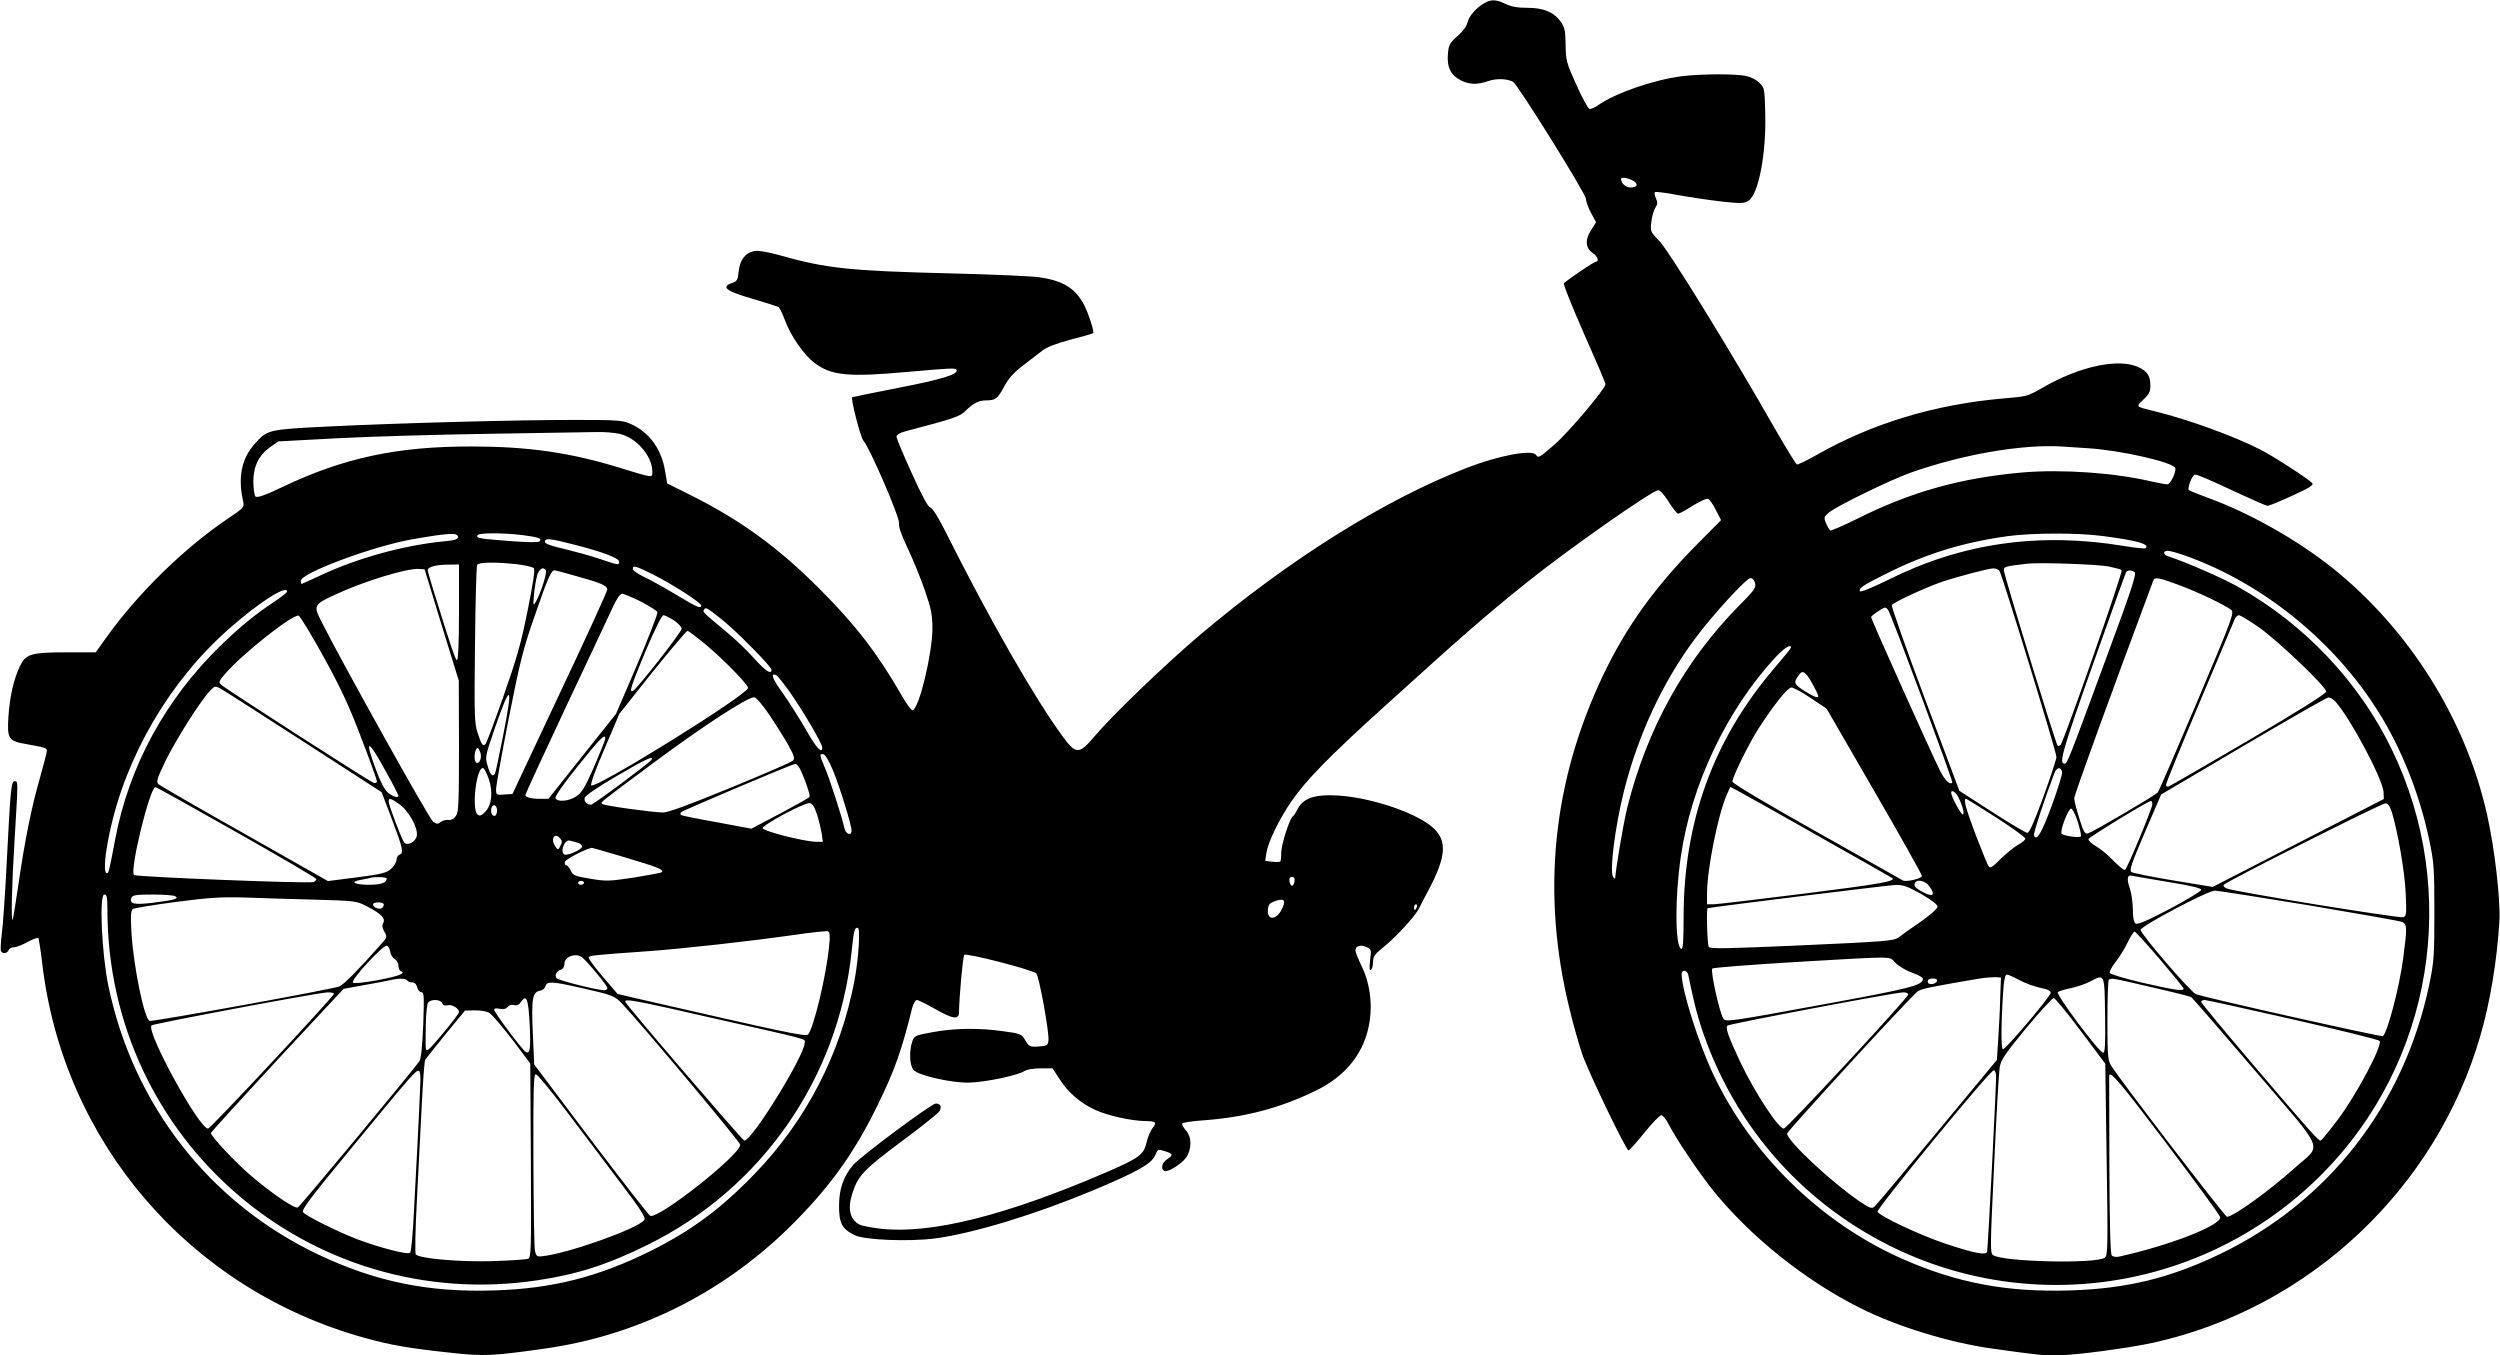 <?xml version="1.0" standalone="no"?>
<!DOCTYPE svg PUBLIC "-//W3C//DTD SVG 20010904//EN"
 "http://www.w3.org/TR/2001/REC-SVG-20010904/DTD/svg10.dtd">
<svg version="1.0" xmlns="http://www.w3.org/2000/svg"
 width="1280pt" height="694pt" viewBox="0 0 1280 694"
 preserveAspectRatio="xMidYMid meet">
<g transform="translate(0,694) scale(0.1,-0.1)"
fill="#000000" stroke="none">
<path d="M7602 6925 c-42 -23 -81 -67 -88 -99 -4 -19 -24 -47 -52 -71 -41 -37
-45 -45 -49 -95 -5 -67 17 -108 70 -133 43 -21 82 -21 137 -2 41 14 96 13 127
-4 23 -12 373 -574 373 -599 0 -13 12 -46 26 -72 l26 -48 -27 -42 c-31 -49
-27 -92 11 -116 24 -16 33 -44 14 -44 -8 0 -131 -83 -163 -110 -5 -4 42 -119
102 -256 61 -137 111 -254 111 -261 0 -23 -188 -246 -262 -310 -74 -65 -83
-70 -93 -53 -19 31 -192 -2 -359 -67 -422 -164 -908 -470 -1366 -857 -174
-148 -445 -408 -535 -515 -80 -94 -96 -95 -163 -3 -143 194 -374 597 -600
1048 -37 74 -68 123 -79 126 -12 3 -44 62 -95 176 -43 94 -78 178 -78 186 0 9
17 20 43 27 258 68 281 76 311 106 40 39 67 53 105 53 48 0 59 9 92 70 22 42
48 71 97 109 37 28 81 62 99 76 20 17 70 36 144 56 62 16 114 31 116 33 7 6
-23 99 -45 142 -44 86 -106 126 -228 144 -38 6 -240 15 -449 20 -526 13 -644
25 -890 95 -54 15 -102 23 -121 20 -47 -8 -76 -46 -82 -104 -4 -44 -8 -51 -34
-60 -58 -20 -32 -41 102 -80 69 -20 130 -40 136 -43 6 -4 21 -35 33 -68 29
-79 96 -176 150 -217 86 -66 172 -75 479 -47 230 20 246 21 250 9 7 -22 -78
-48 -300 -91 -128 -25 -234 -47 -235 -48 -8 -8 43 -205 57 -221 33 -37 189
-398 183 -425 -3 -17 13 -61 47 -133 28 -59 67 -156 87 -215 31 -91 37 -120
37 -192 -1 -129 -68 -406 -101 -417 -6 -2 -32 33 -58 79 -123 214 -238 363
-424 548 -208 208 -401 348 -655 475 l-120 60 -11 65 c-19 112 -81 197 -175
239 -41 19 -65 21 -290 21 -300 0 -901 -16 -1266 -34 -303 -15 -306 -16 -371
-90 -68 -77 -86 -173 -57 -298 5 -24 -1 -31 -73 -79 -231 -155 -470 -389 -635
-622 l-48 -67 -150 0 c-181 0 -208 -8 -238 -71 -32 -67 -52 -155 -59 -259 -7
-114 0 -124 93 -140 95 -17 104 -20 104 -34 0 -8 -16 -70 -35 -137 -44 -153
-78 -321 -111 -549 -14 -96 -27 -176 -29 -179 -9 -8 -5 174 10 414 18 301 18
295 1 295 -19 0 -22 -34 -41 -405 -8 -165 -20 -335 -26 -378 -5 -42 -7 -82 -4
-87 9 -15 32 -12 39 5 3 8 15 15 27 15 12 0 43 12 70 27 27 14 52 24 55 20 3
-3 12 -60 20 -128 107 -918 755 -1671 1651 -1919 133 -37 232 -54 440 -76 171
-19 214 -17 488 22 466 67 897 280 1239 613 207 202 339 384 461 636 86 176
121 275 175 493 6 23 17 42 24 42 7 0 48 -20 92 -45 93 -53 124 -58 124 -17 2
88 20 286 27 293 11 11 352 -77 369 -95 14 -14 67 -304 62 -342 -3 -27 -6 -29
-51 -32 -44 -3 -48 -1 -67 31 -20 33 -23 35 -113 47 -124 18 -253 16 -364 -5
-87 -16 -92 -18 -102 -47 -17 -48 -14 -123 6 -146 25 -28 188 -66 283 -65 80
1 252 37 285 59 11 8 45 14 82 14 l62 0 34 -52 c45 -71 106 -124 183 -160 64
-30 186 -57 260 -58 52 0 58 -7 35 -36 -11 -14 -25 -47 -31 -75 -15 -62 -37
-78 -210 -153 -514 -221 -896 -316 -1152 -287 -48 6 -96 15 -107 21 -51 27
-63 84 -35 166 29 87 60 118 250 260 102 75 189 145 195 156 12 22 4 38 -20
38 -21 0 -389 -273 -424 -316 -48 -57 -71 -122 -71 -206 -1 -89 15 -121 80
-152 49 -25 276 -34 410 -17 197 26 516 123 817 249 223 94 293 134 311 176
14 33 15 33 50 22 43 -13 44 -20 11 -42 -25 -16 -33 -48 -15 -59 16 -10 87 33
112 67 31 45 31 107 -1 141 -12 14 -21 30 -17 35 3 5 52 12 108 16 209 15 391
62 573 151 160 77 255 200 278 359 14 97 -1 197 -42 281 -17 34 -31 70 -31 79
0 23 26 31 57 17 24 -11 25 -14 18 -67 -5 -40 -3 -54 4 -50 6 4 11 22 11 40 0
28 8 40 48 72 68 54 168 163 188 204 9 19 26 51 36 70 113 207 114 292 4 366
-103 69 -305 132 -457 141 -116 7 -176 -13 -205 -69 -9 -18 -20 -35 -25 -38
-16 -11 -59 -144 -59 -185 0 -23 -2 -44 -5 -46 -2 -3 -21 -3 -41 -1 l-36 4 6
41 c9 57 66 174 128 264 75 109 196 233 483 492 397 360 512 460 720 627 206
166 645 474 675 474 10 0 32 -24 54 -60 21 -33 42 -60 48 -60 6 0 40 18 75 41
36 22 71 38 78 35 8 -3 26 -28 40 -57 l27 -52 -125 -126 c-215 -218 -359 -418
-477 -664 -262 -548 -320 -1123 -173 -1717 19 -80 49 -183 65 -230 33 -95 224
-490 236 -490 5 0 41 41 81 90 40 50 79 90 87 90 7 0 25 -21 38 -47 36 -72
155 -248 227 -338 191 -236 468 -459 751 -601 188 -95 455 -177 673 -208 218
-31 267 -36 330 -36 92 0 371 37 503 66 797 178 1446 788 1672 1573 50 172 85
385 97 586 6 106 -24 370 -63 543 -109 489 -399 950 -793 1265 -181 144 -426
282 -636 358 -49 18 -94 36 -98 40 -10 8 18 79 31 79 14 0 68 -23 224 -96 75
-35 142 -64 148 -64 7 0 64 23 126 52 86 39 111 54 103 64 -17 20 -200 139
-266 172 -139 71 -369 154 -543 197 -98 24 -95 21 -56 59 29 27 36 41 36 70 0
52 -15 75 -63 97 -102 46 -301 3 -489 -106 -75 -44 -81 -45 -200 -55 -350 -30
-675 -128 -958 -290 -50 -28 -95 -50 -100 -48 -5 2 -60 91 -121 198 -210 369
-532 892 -582 945 -48 49 -48 51 -42 100 3 28 13 60 21 72 11 18 12 27 2 48
-6 14 -8 28 -5 31 3 4 57 -3 119 -15 62 -11 163 -26 224 -33 101 -11 114 -10
137 5 51 33 91 243 85 449 -3 122 -4 129 -29 153 -14 15 -43 30 -65 35 -53 13
-231 12 -332 0 -147 -19 -344 -87 -433 -151 -16 -11 -35 -19 -42 -16 -7 3 -37
58 -66 123 -51 112 -54 124 -55 204 -1 72 -5 90 -24 118 -36 50 -89 72 -172
72 -51 0 -83 6 -112 20 -47 23 -73 24 -106 5z m753 -907 c35 -16 32 -38 -5
-38 -26 0 -50 21 -50 44 0 10 27 7 55 -6z m-5184 -1299 c86 -19 168 -112 169
-193 0 -34 6 -34 -164 18 -255 79 -472 110 -761 110 -379 1 -656 -58 -968
-207 -92 -44 -131 -57 -139 -49 -6 6 -10 40 -11 75 0 80 29 138 88 179 l40 28
300 16 c165 9 518 19 785 23 267 4 513 8 547 9 34 1 85 -3 114 -9z m7520 -74
c164 -10 434 -71 446 -101 7 -19 -24 -84 -41 -84 -8 0 -44 7 -81 15 -191 45
-458 63 -660 46 -316 -28 -571 -99 -848 -238 -70 -35 -132 -61 -136 -59 -5 3
-14 20 -22 37 -12 30 -11 33 17 56 40 33 311 165 414 202 265 94 569 147 775
135 28 -2 89 -6 136 -9z m-8346 -455 c0 -11 -18 -17 -75 -22 -203 -20 -439
-85 -627 -173 -53 -25 -98 -45 -99 -45 -2 0 -4 7 -4 16 0 40 371 178 572 213
189 33 233 35 233 11z m333 10 c81 -11 99 -17 84 -32 -6 -6 -62 -5 -153 2
-158 12 -173 15 -164 30 8 13 136 12 233 0z m8092 -5 c176 -23 237 -41 216
-62 -3 -3 -52 2 -108 11 -436 73 -835 16 -1213 -174 -82 -40 -138 -63 -142
-57 -8 14 16 31 127 86 208 105 395 163 630 196 127 17 361 18 490 0z m-7828
-44 c148 -38 228 -69 228 -87 0 -19 -3 -18 -101 15 -47 16 -129 38 -182 51
-67 15 -97 26 -97 36 0 20 24 18 152 -15z m8250 -57 c398 -143 762 -439 989
-804 117 -189 206 -414 256 -647 25 -119 27 -145 27 -373 0 -229 -2 -253 -27
-375 -131 -615 -514 -1107 -1069 -1375 -257 -124 -480 -178 -768 -187 -326
-10 -581 38 -863 163 -413 183 -768 529 -963 939 -77 162 -163 433 -164 518 0
25 29 21 34 -5 29 -140 41 -188 66 -266 137 -418 405 -769 770 -1008 761 -498
1763 -393 2407 253 569 571 713 1447 358 2178 -168 346 -447 640 -787 831 -78
44 -263 125 -360 157 -24 8 -23 27 1 27 11 0 53 -12 93 -26z m-8544 -43 c41
-5 79 -14 85 -20 7 -7 -2 -70 -31 -214 -33 -167 -56 -247 -123 -438 -45 -129
-87 -240 -92 -247 -14 -17 -21 -7 -42 57 -16 48 -17 93 -13 450 2 218 7 402
11 409 9 14 95 15 205 3z m8147 -11 c33 -7 64 -15 68 -19 8 -8 -296 -878 -313
-895 -5 -5 -12 -7 -15 -4 -10 10 -275 875 -275 897 0 20 3 21 120 35 62 7 353
-3 415 -14z m-8445 -235 c0 -151 -4 -245 -10 -245 -8 0 -31 67 -124 368 -14
46 -26 87 -26 93 0 16 42 28 103 28 l57 1 0 -245z m993 194 c100 -50 247 -145
247 -159 0 -19 -20 -10 -133 58 -62 37 -136 78 -165 91 -28 14 -52 30 -52 38
0 20 14 16 103 -28z m-1082 -259 l88 -285 1 -335 c0 -292 -2 -339 -16 -358
-10 -15 -24 -22 -39 -20 -12 1 -30 -3 -39 -11 -13 -11 -19 -11 -38 1 -19 12
-483 845 -577 1035 -36 72 -32 79 72 127 147 69 369 137 431 133 l30 -2 87
-285z m534 280 c7 -12 -28 -122 -51 -160 -14 -24 -15 -22 -10 35 3 33 10 77
16 98 10 35 32 48 45 27z m7442 -2 c13 -18 293 -931 292 -954 0 -10 -30 -102
-67 -204 -50 -136 -72 -185 -83 -184 -9 1 -90 49 -181 108 l-166 107 -176 470
c-97 259 -173 475 -170 481 9 14 172 90 254 118 83 28 239 69 266 70 12 0 26
-6 31 -12z m-7285 -28 c129 -36 158 -49 157 -69 0 -9 -109 -248 -243 -531
l-242 -515 -42 -3 c-41 -3 -42 -2 -42 28 0 16 29 180 65 363 57 290 74 356
132 522 64 186 85 235 101 235 5 0 56 -13 114 -30z m7977 21 c12 -8 -18 -97
-159 -478 -182 -494 -186 -503 -200 -503 -30 0 -9 70 145 506 91 257 168 471
171 475 7 11 25 11 43 0z m-1943 -57 c6 -23 -4 -37 -84 -117 -278 -283 -469
-627 -571 -1034 -17 -67 -60 -320 -61 -358 0 -5 -5 -3 -11 5 -19 29 10 257 56
441 73 290 201 562 365 781 94 126 261 307 282 308 11 0 20 -10 24 -26z m2172
-10 c97 -36 230 -100 265 -126 18 -13 9 -38 -173 -469 -106 -250 -196 -459
-202 -466 -12 -15 -333 -203 -357 -210 -17 -4 -23 7 -45 77 -14 44 -26 91 -26
103 0 17 190 539 405 1115 7 19 28 15 133 -24z m-9688 -33 c0 -4 -26 -25 -57
-46 -106 -70 -177 -128 -282 -229 -284 -276 -470 -618 -541 -992 -32 -170 -34
-179 -45 -174 -15 7 -8 92 16 205 83 394 308 778 610 1044 153 136 299 229
299 192z m1811 -51 c44 -23 82 -47 85 -54 3 -7 -44 -127 -103 -267 l-109 -254
-173 -217 -173 -218 -43 0 c-47 0 -75 8 -75 20 0 5 93 206 206 447 114 241
221 471 240 511 20 45 39 72 49 72 8 0 52 -18 96 -40z m414 -91 c72 -57 255
-242 255 -258 0 -27 -31 -6 -88 57 -33 38 -100 102 -149 142 -120 100 -116 97
-108 109 8 14 14 10 90 -50z m5972 49 c15 -20 334 -880 329 -885 -13 -13 -37
11 -62 59 -40 78 -354 778 -354 788 0 8 57 47 71 49 4 1 11 -5 16 -11z m-8009
-243 c90 -164 132 -255 193 -417 44 -114 79 -212 79 -219 0 -6 -8 -9 -17 -7
-20 6 -760 482 -782 503 -12 12 -9 19 19 52 88 103 345 307 379 301 7 -2 65
-97 129 -213z m1792 189 c22 -15 40 -34 40 -43 0 -17 -232 -313 -250 -319 -20
-7 -9 25 66 206 47 110 82 182 91 182 7 0 31 -12 53 -26z m8116 -36 c99 -70
344 -304 344 -329 0 -10 -138 -97 -395 -248 -217 -127 -402 -234 -410 -237 -9
-4 -15 0 -15 8 0 8 77 197 171 419 94 222 175 414 180 427 4 12 15 22 22 22 8
0 54 -28 103 -62z m-7947 -93 c89 -75 211 -200 211 -217 0 -34 -782 -520 -803
-499 -5 5 23 84 68 187 l76 179 169 213 c94 116 174 212 180 212 5 0 50 -34
99 -75z m5551 -11 c0 -3 -39 -51 -87 -107 -310 -363 -462 -781 -463 -1270 0
-130 -3 -168 -12 -165 -32 11 -33 265 -2 473 53 367 235 749 481 1016 47 51
83 74 83 53z m82 -141 c15 -18 58 -97 58 -108 0 -11 -21 -4 -69 26 -55 35 -59
43 -35 77 18 27 26 27 46 5z m-5207 -88 c68 -97 165 -263 165 -282 0 -36 -31
-2 -83 90 -32 56 -85 139 -117 185 -56 77 -67 108 -37 96 7 -2 39 -43 72 -89z
m-2490 -253 l399 -258 53 -140 c57 -150 61 -172 38 -180 -8 -4 -15 -15 -15
-26 0 -12 -12 -32 -27 -46 -23 -21 -45 -27 -175 -44 l-149 -19 -427 242 c-235
132 -433 247 -441 254 -12 12 -7 29 38 122 53 108 177 304 226 356 24 25 27
26 53 12 15 -8 207 -131 427 -273z m7716 224 l81 -54 244 -422 c134 -231 244
-427 244 -435 0 -13 -79 -32 -97 -23 -4 3 -203 114 -440 248 -260 146 -433
249 -433 258 0 24 84 195 135 274 79 122 148 208 167 208 10 0 55 -24 99 -54z
m-6696 -197 c-20 -101 -38 -186 -41 -191 -12 -18 -24 -5 -37 40 -14 46 -13 49
36 192 83 241 96 229 42 -41z m1362 114 c33 -49 77 -119 98 -156 32 -58 36
-71 24 -82 -8 -8 -152 -70 -320 -139 -217 -89 -318 -126 -345 -126 -56 1 -303
35 -311 44 -9 9 -21 -1 272 217 247 183 471 329 506 329 10 0 42 -37 76 -87z
m8020 65 c76 -83 245 -401 247 -465 l1 -34 -438 -225 -438 -225 -201 33 c-110
18 -207 38 -215 43 -12 9 0 43 69 204 l83 193 420 248 c231 136 427 248 436
249 8 1 25 -9 36 -21z m-8858 -190 c0 -7 -26 -71 -57 -143 -46 -105 -63 -134
-91 -152 -38 -26 -99 -31 -107 -9 -3 9 42 74 116 165 113 142 141 169 139 139z
m-1120 -174 c34 -61 61 -114 61 -118 0 -14 -30 -5 -55 17 -16 13 -39 58 -60
116 -62 166 -42 161 54 -15z m480 104 c10 -25 -4 -62 -20 -53 -16 11 -10 75 8
75 2 0 7 -10 12 -22z m1808 -98 c36 -89 93 -275 93 -304 0 -27 -29 -18 -36 12
-13 59 -77 257 -100 310 -28 64 -30 75 -8 70 10 -2 30 -36 51 -88z m-932 59
c-11 -16 -297 -229 -309 -229 -23 0 -38 18 -32 36 3 11 74 59 164 111 148 87
192 107 177 82z m752 -31 c18 -23 64 -148 58 -158 -3 -5 -71 -43 -152 -86
l-146 -77 -176 33 c-97 17 -180 34 -184 37 -5 3 -4 10 1 15 9 9 566 245 583
247 4 1 11 -5 16 -11z m-1584 -68 c22 -67 15 -133 -20 -168 -19 -19 -27 -21
-38 -12 -32 27 -5 248 29 237 6 -2 19 -27 29 -57z m8055 36 c2 -9 -22 -86 -53
-171 -52 -141 -78 -185 -91 -152 -4 10 58 198 105 320 12 30 34 32 39 3z
m-9347 -307 c225 -127 409 -235 409 -240 0 -5 -7 -12 -15 -15 -22 -9 -909 26
-919 36 -23 22 81 450 110 450 4 0 191 -104 415 -231z m8094 -17 c209 -118
382 -216 384 -218 18 -16 -68 -31 -450 -79 -239 -30 -449 -55 -466 -55 l-33 0
0 56 c0 123 56 401 100 502 l19 43 33 -17 c18 -9 204 -113 413 -232z m723 194
c21 -43 32 -86 21 -86 -9 0 -59 92 -59 111 0 19 25 3 38 -25z m-7987 -31 c50
-33 101 -124 93 -165 -7 -31 -46 -52 -64 -34 -12 12 -80 192 -80 210 0 20 10
18 51 -11z m8180 -71 c82 -53 149 -101 149 -108 0 -6 -17 -20 -37 -31 -20 -11
-60 -44 -89 -72 -38 -39 -54 -50 -61 -40 -6 6 -35 79 -67 161 -51 137 -65 186
-50 186 3 0 72 -43 155 -96z m799 68 c0 -19 -125 -321 -139 -335 -5 -5 -30 15
-57 43 -27 29 -68 63 -92 77 -24 14 -41 30 -39 37 3 10 303 194 320 195 4 1 7
-7 7 -17z m-6837 -52 c10 -30 20 -74 24 -97 l6 -43 -34 0 c-63 1 -274 55 -274
70 0 17 213 131 240 128 15 -2 25 -18 38 -58z m8064 10 c30 -102 65 -301 70
-411 5 -107 4 -119 -12 -125 -18 -7 -863 130 -904 147 -14 6 -20 14 -15 19 23
22 811 419 828 417 13 -1 23 -16 33 -47z m-9702 10 c0 -13 -5 -25 -11 -27 -14
-5 -25 22 -17 42 8 23 28 12 28 -15z m8093 -57 c11 -36 19 -70 16 -75 -6 -9
-85 1 -98 13 -12 10 33 129 48 129 7 0 22 -30 34 -67z m-7769 -87 c10 -11 10
-20 0 -37 -11 -22 -12 -22 -25 -4 -28 39 -4 77 25 41z m89 -21 c12 -3 22 -12
22 -20 0 -15 -76 -48 -91 -40 -23 15 2 79 29 71 9 -2 27 -7 40 -11z m246 -76
c165 -49 197 -62 184 -75 -4 -3 -68 -15 -142 -27 -127 -19 -143 -20 -224 -6
-79 13 -88 17 -100 42 -7 15 -18 27 -23 27 -6 0 -9 8 -7 17 2 12 100 64 137
72 2 1 81 -22 175 -50z m7899 -125 c115 -19 167 -31 167 -40 0 -7 -73 -51
-162 -98 -120 -63 -166 -82 -175 -74 -8 6 -13 35 -13 73 0 34 -7 82 -15 106
-18 49 -13 73 12 65 10 -2 93 -17 186 -32z m-9123 18 c0 -22 -29 -32 -91 -32
-75 0 -101 15 -42 25 21 4 43 8 48 10 21 7 85 5 85 -3z m4648 -14 c-2 -13 -7
-23 -13 -23 -5 0 -11 10 -13 23 -2 15 2 22 13 22 11 0 15 -7 13 -22z m-3638
-8 c0 -5 -7 -10 -15 -10 -8 0 -15 5 -15 10 0 6 7 10 15 10 8 0 15 -4 15 -10z
m6890 -20 c30 -42 17 -54 -30 -30 -43 22 -54 35 -45 50 13 21 54 10 75 -20z
m-44 -37 c53 -31 84 -54 84 -65 0 -10 -36 -42 -87 -78 -49 -33 -99 -69 -113
-80 -23 -17 -67 -21 -494 -40 -385 -17 -471 -19 -477 -8 -8 11 -13 197 -6 198
53 10 927 118 961 119 40 1 62 -7 132 -46z m1984 -58 c250 -42 465 -80 478
-85 27 -12 27 -27 7 -182 -19 -149 -82 -389 -105 -403 -9 -5 -920 199 -957
215 -28 12 -283 308 -283 329 0 19 342 200 380 201 14 0 230 -34 480 -75z
m-11270 -22 c0 -1180 1037 -2073 2202 -1898 204 30 361 81 563 181 583 287
976 851 1045 1499 12 114 15 125 31 125 15 0 6 -150 -16 -270 -71 -375 -246
-715 -510 -989 -175 -181 -324 -291 -534 -396 -268 -133 -503 -193 -801 -202
-337 -11 -610 45 -905 186 -553 264 -943 764 -1070 1373 -34 162 -48 468 -21
468 13 0 16 -12 16 -77z m348 68 c20 -12 -4 -19 -114 -33 -99 -12 -123 -6
-111 26 5 13 25 16 109 16 57 0 109 -4 116 -9z m707 -17 c219 -6 220 -7 277
-36 71 -38 93 -60 80 -84 -7 -12 -5 -25 6 -44 16 -27 15 -29 -23 -71 -107
-121 -185 -200 -206 -209 -35 -15 -958 -182 -973 -177 -28 11 -83 283 -93 453
-5 89 -3 113 8 120 8 5 106 21 219 36 167 22 231 26 345 23 77 -3 239 -8 360
-11z m4959 -47 c-29 -61 -79 -61 -72 -1 2 23 10 31 38 41 46 15 55 4 34 -40z
m-4601 26 c4 -3 2 -12 -4 -19 -12 -15 -49 -2 -49 16 0 11 43 14 53 3z m5291
-18 c-4 -8 -8 -15 -10 -15 -2 0 -4 7 -4 15 0 8 4 15 10 15 5 0 7 -7 4 -15z
m-3009 -199 c-14 -151 -80 -423 -108 -453 -12 -12 -136 15 -864 182 l-111 26
-77 90 c-42 49 -74 93 -71 98 6 9 26 11 306 31 179 13 513 50 745 83 88 13
166 21 174 19 10 -4 12 -20 6 -76z m6814 -68 c66 -78 121 -145 121 -150 0 -14
-42 -8 -209 30 -93 22 -167 44 -169 51 -2 7 10 30 27 52 18 22 46 66 62 99 16
33 33 60 38 60 5 0 63 -64 130 -142z m-9061 39 c2 -15 12 -32 23 -37 10 -6 19
-21 19 -35 0 -13 6 -25 13 -28 28 -10 -14 -26 -123 -46 -70 -13 -118 -17 -123
-12 -13 13 153 192 173 189 8 -2 16 -16 18 -31z m983 -29 c30 -25 129 -145
129 -157 0 -6 -7 -11 -16 -11 -35 0 -239 51 -245 62 -10 16 0 36 22 43 12 4
19 16 19 31 0 37 60 57 91 32z m6725 -29 c18 -18 57 -40 86 -50 29 -10 53 -23
53 -30 0 -34 -58 -49 -529 -135 -457 -84 -479 -87 -492 -70 -19 27 -68 246
-57 257 5 5 193 19 418 33 540 31 483 32 521 -5z m625 -83 c42 -23 83 -37 142
-50 15 -4 27 -12 27 -19 -1 -18 -233 -293 -245 -289 -10 3 -10 125 1 290 4 65
10 92 19 92 7 0 32 -11 56 -24z m-90 -94 c-1 -57 -6 -152 -10 -211 l-7 -108
-306 -369 c-168 -203 -312 -375 -321 -382 -14 -12 -24 -8 -76 27 -145 99 -371
310 -371 347 0 12 606 673 666 726 17 15 62 24 314 67 30 5 69 8 85 8 l30 -2
-4 -103z m537 -90 c2 -151 0 -192 -10 -192 -20 0 -243 299 -232 310 5 5 34 14
64 20 30 6 75 21 100 34 77 40 75 45 78 -172z m-8693 178 c3 -5 15 -10 25 -10
13 0 22 -9 26 -25 3 -14 13 -25 22 -25 13 0 14 -20 9 -166 -5 -117 -11 -173
-20 -188 -26 -39 -609 -741 -622 -748 -15 -9 -134 71 -245 167 -78 67 -200
197 -200 214 0 4 153 172 339 373 l340 365 98 18 c54 9 114 21 133 25 50 12
88 12 95 0z m7833 -2 c-7 -20 -48 -23 -48 -4 0 11 9 16 26 16 16 0 24 -5 22
-12z m1100 -33 c106 -24 196 -47 201 -50 5 -3 152 -172 326 -376 368 -430 345
-373 205 -498 -131 -118 -316 -251 -348 -251 -10 0 -554 709 -593 774 -17 28
-19 52 -19 232 0 110 3 204 7 207 10 11 16 10 221 -38z m-8057 0 c182 -41 186
-43 228 -88 119 -129 601 -704 601 -718 0 -52 -418 -382 -461 -364 -8 4 -144
179 -304 390 l-290 385 -7 162 c-8 175 -2 210 39 216 11 2 23 12 26 23 7 25
30 25 168 -6z m-1251 -33 c0 -13 -629 -687 -644 -690 -42 -9 -321 499 -290
528 10 9 853 168 902 169 17 1 32 -3 32 -7z m8060 -4 c0 -16 -618 -682 -636
-686 -25 -6 -148 181 -225 343 -60 128 -76 172 -64 184 10 9 848 168 898 170
15 1 27 -4 27 -11z m-7058 -154 c6 -125 2 -154 -21 -139 -18 10 -161 203 -161
215 0 7 10 9 28 5 20 -4 33 -1 42 10 8 9 20 13 32 9 14 -4 25 1 35 16 29 41
38 18 45 -116z m7941 -32 l126 -168 7 -489 c7 -449 6 -491 -9 -504 -40 -33
-525 -22 -573 13 -15 11 -14 47 6 462 11 247 24 470 28 496 6 41 23 66 135
203 71 85 135 155 142 155 7 0 69 -76 138 -168z m-8389 142 c4 -11 13 -14 28
-11 22 6 58 -16 58 -35 0 -12 -138 -180 -156 -191 -16 -9 -16 -15 -14 123 1
57 6 110 12 117 15 19 65 16 72 -3z m1400 -80 c500 -113 456 -101 456 -123 0
-64 -269 -501 -309 -501 -9 0 -604 693 -609 710 -7 19 42 10 462 -86z m8074
-3 c239 -54 439 -104 445 -110 19 -19 -118 -277 -213 -403 -45 -60 -85 -108
-89 -108 -11 0 -52 45 -340 383 -149 175 -271 322 -271 327 0 6 8 10 18 10 9
0 212 -45 450 -99z m-9230 31 c13 -9 65 -70 116 -136 l91 -121 3 -496 c2 -468
2 -497 -15 -504 -10 -4 -92 -9 -183 -12 -165 -5 -370 13 -391 34 -5 5 -3 122
6 288 8 154 19 374 25 489 6 115 13 214 17 220 4 6 51 65 105 132 l99 120 52
1 c31 0 61 -5 75 -15z m-356 -358 c-4 -111 -22 -468 -33 -664 -5 -107 -14
-199 -19 -204 -12 -12 -153 25 -271 69 -103 40 -260 118 -277 138 -10 12 35
72 259 343 304 369 319 386 334 381 6 -2 9 -28 7 -63z m8068 34 c0 -66 -42
-883 -46 -897 -6 -19 -64 -8 -209 40 -131 43 -343 143 -352 165 -6 15 575 724
595 724 7 0 12 -13 12 -32z m-7333 -160 c72 -95 197 -260 277 -367 121 -159
144 -196 134 -208 -37 -46 -397 -173 -523 -185 -25 -3 -30 1 -36 27 -4 17 -7
227 -8 468 -1 357 1 437 12 437 8 0 72 -78 144 -172z m8207 -185 c148 -196
271 -364 273 -374 11 -41 -259 -146 -518 -203 -16 -3 -31 -1 -37 7 -7 8 -11
169 -12 462 -1 248 -1 453 -1 458 3 28 57 -35 295 -350z"/>
</g>
</svg>
